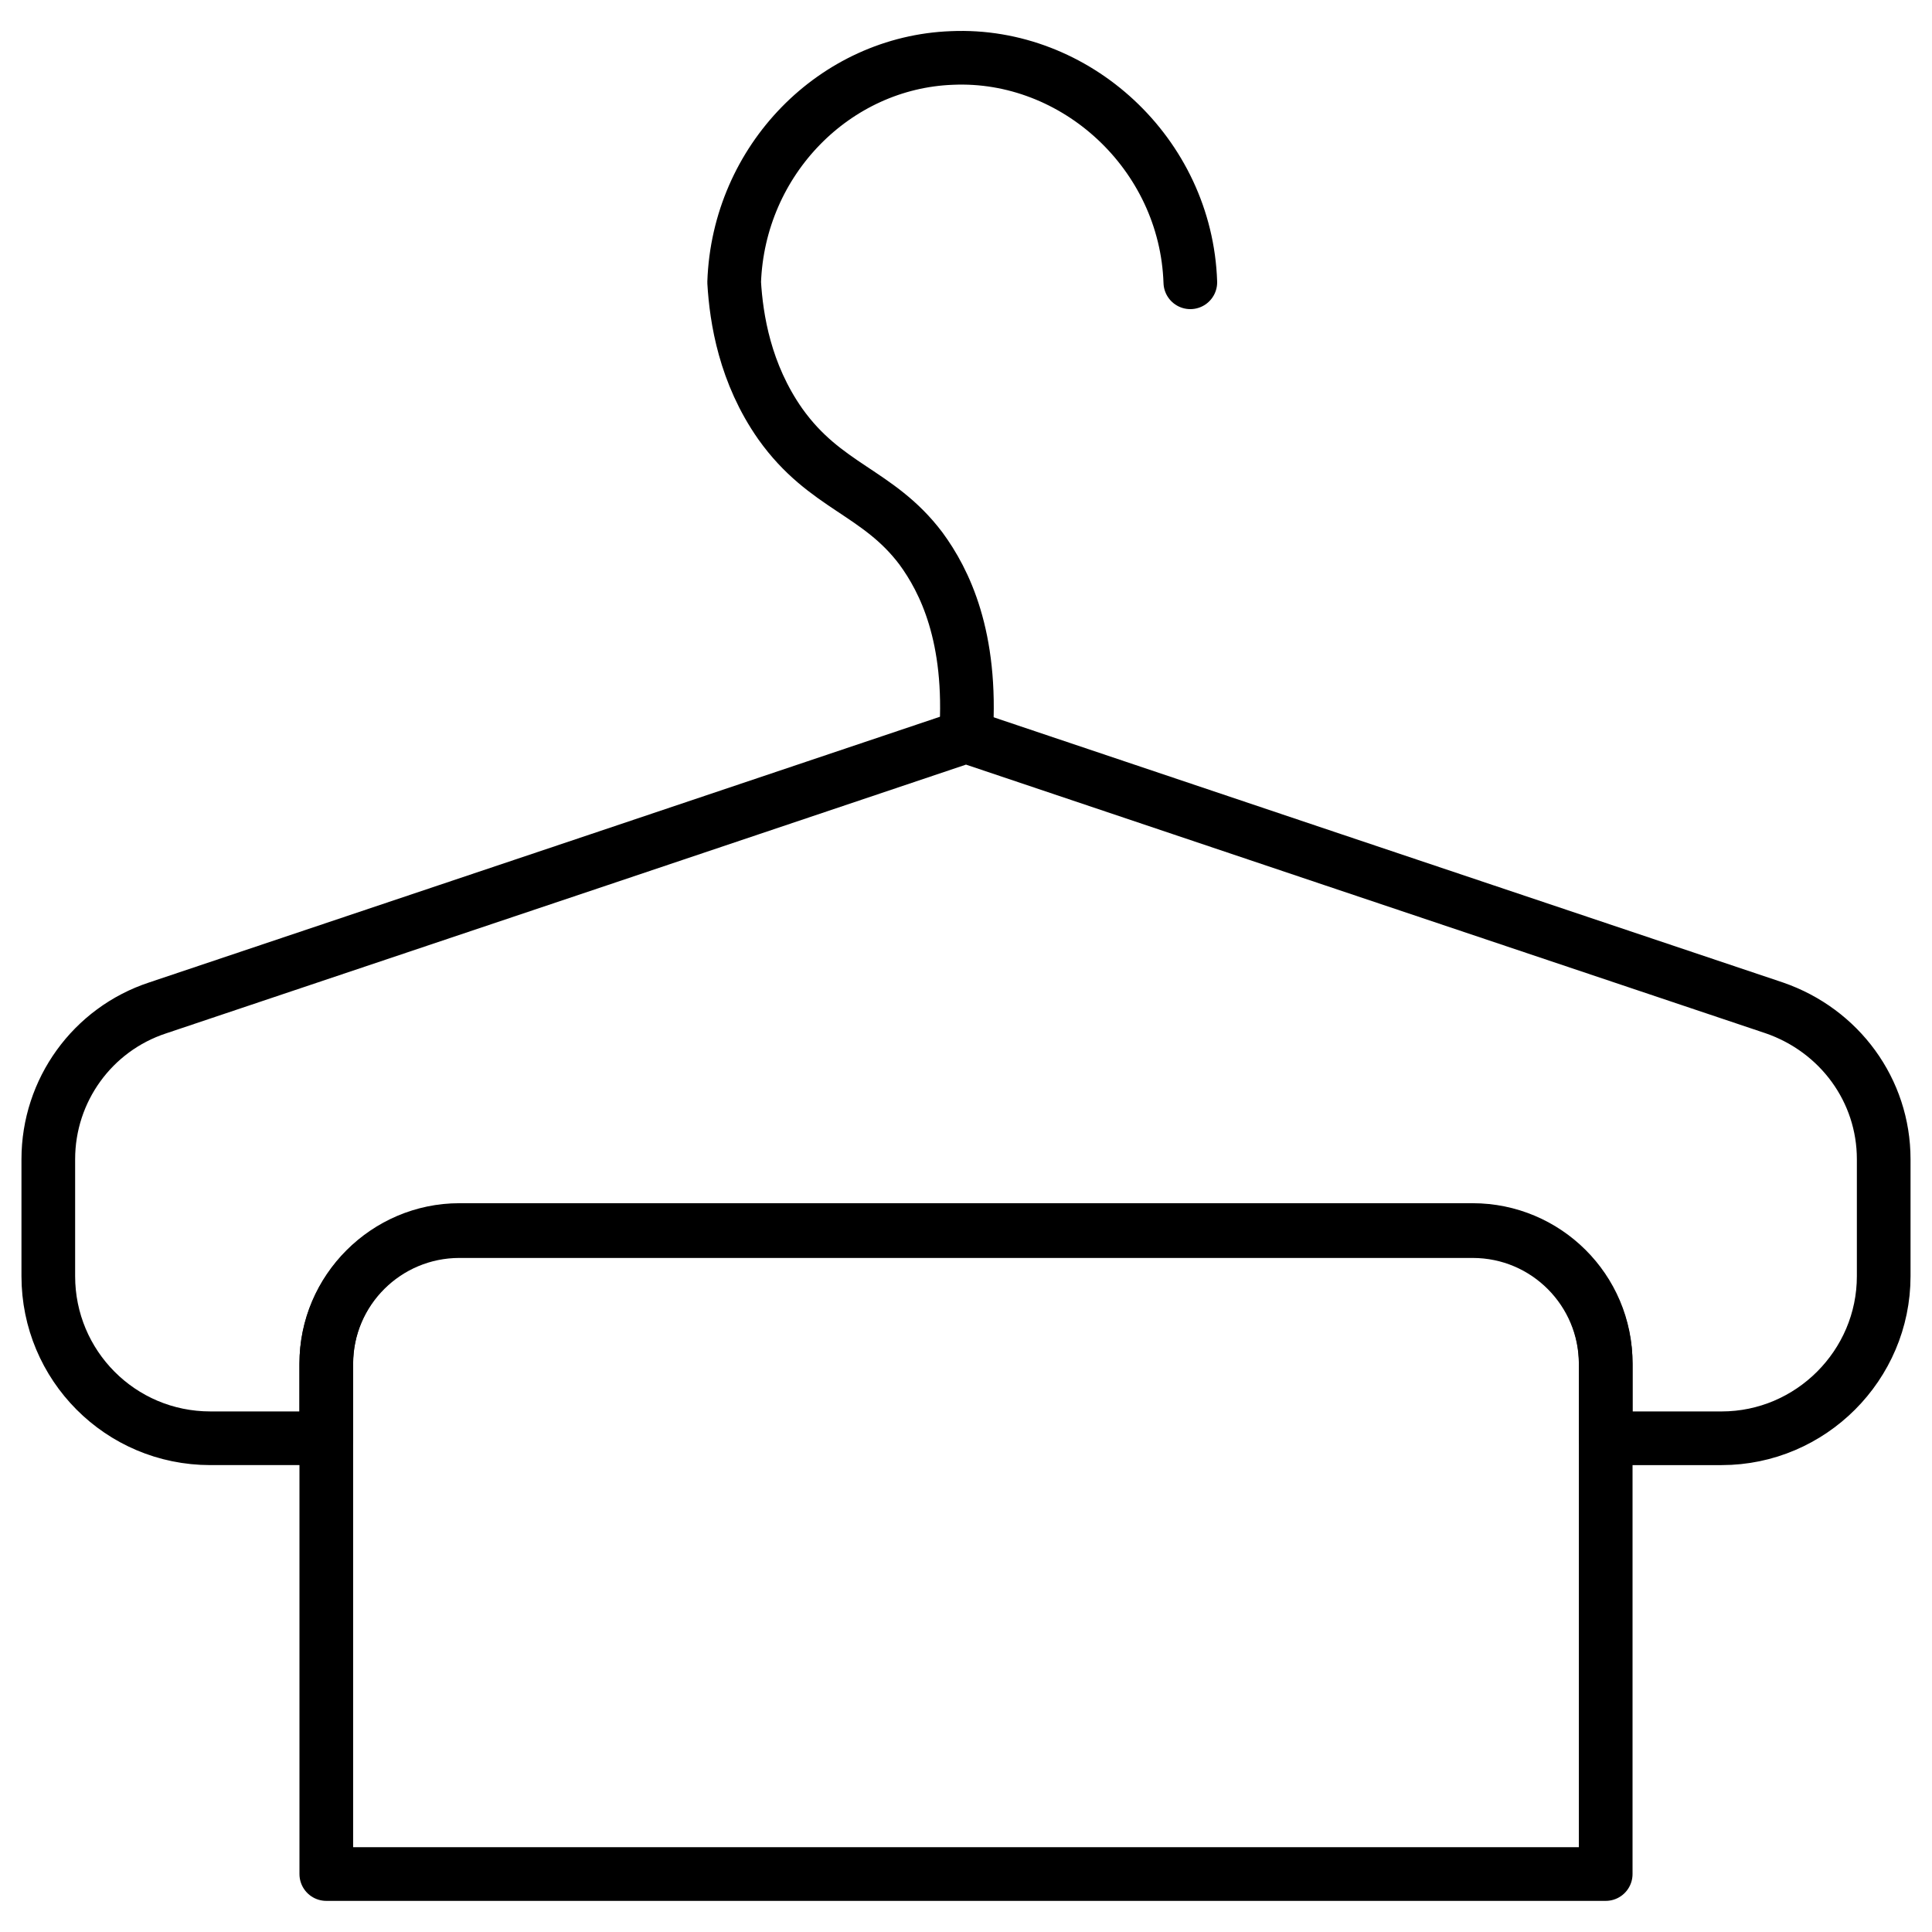 <?xml version="1.0" encoding="UTF-8"?><svg id="Layer_1" xmlns="http://www.w3.org/2000/svg" viewBox="0 0 180 180"><defs><style>.cls-1{fill:none;stroke:#000;stroke-linecap:round;stroke-linejoin:round;stroke-width:5px;}</style></defs><path class="cls-1" d="m175.5,108v10.9c0,8.3-6.8,15.1-15.1,15.1h-10.8v-6.9c0-6.8-5.5-12.4-12.4-12.4H42.8c-6.8,0-12.4,5.5-12.4,12.4v6.9h-10.8c-8.4,0-15.1-6.8-15.1-15.1v-10.9c0-6.4,4.1-12.1,10.2-14.1l41.1-13.8,34.2-11.5,34.2,11.5,41.1,13.8c6.1,2.1,10.2,7.7,10.2,14.1Z"/><path class="cls-1" d="m149.6,127v47.6H30.4v-47.6c0-6.8,5.6-12.4,12.4-12.4h94.4c6.8,0,12.4,5.5,12.4,12.4Z"/><path class="cls-1" d="m90,68.5h0c.6-9.2-2-14.4-4.2-17.4-4-5.3-8.9-5.7-13.1-11.6-3.3-4.7-4.1-9.8-4.3-13.2.4-11.4,9.4-20.5,20.3-20.9,11.5-.5,21.8,8.9,22.2,20.9"/></svg>